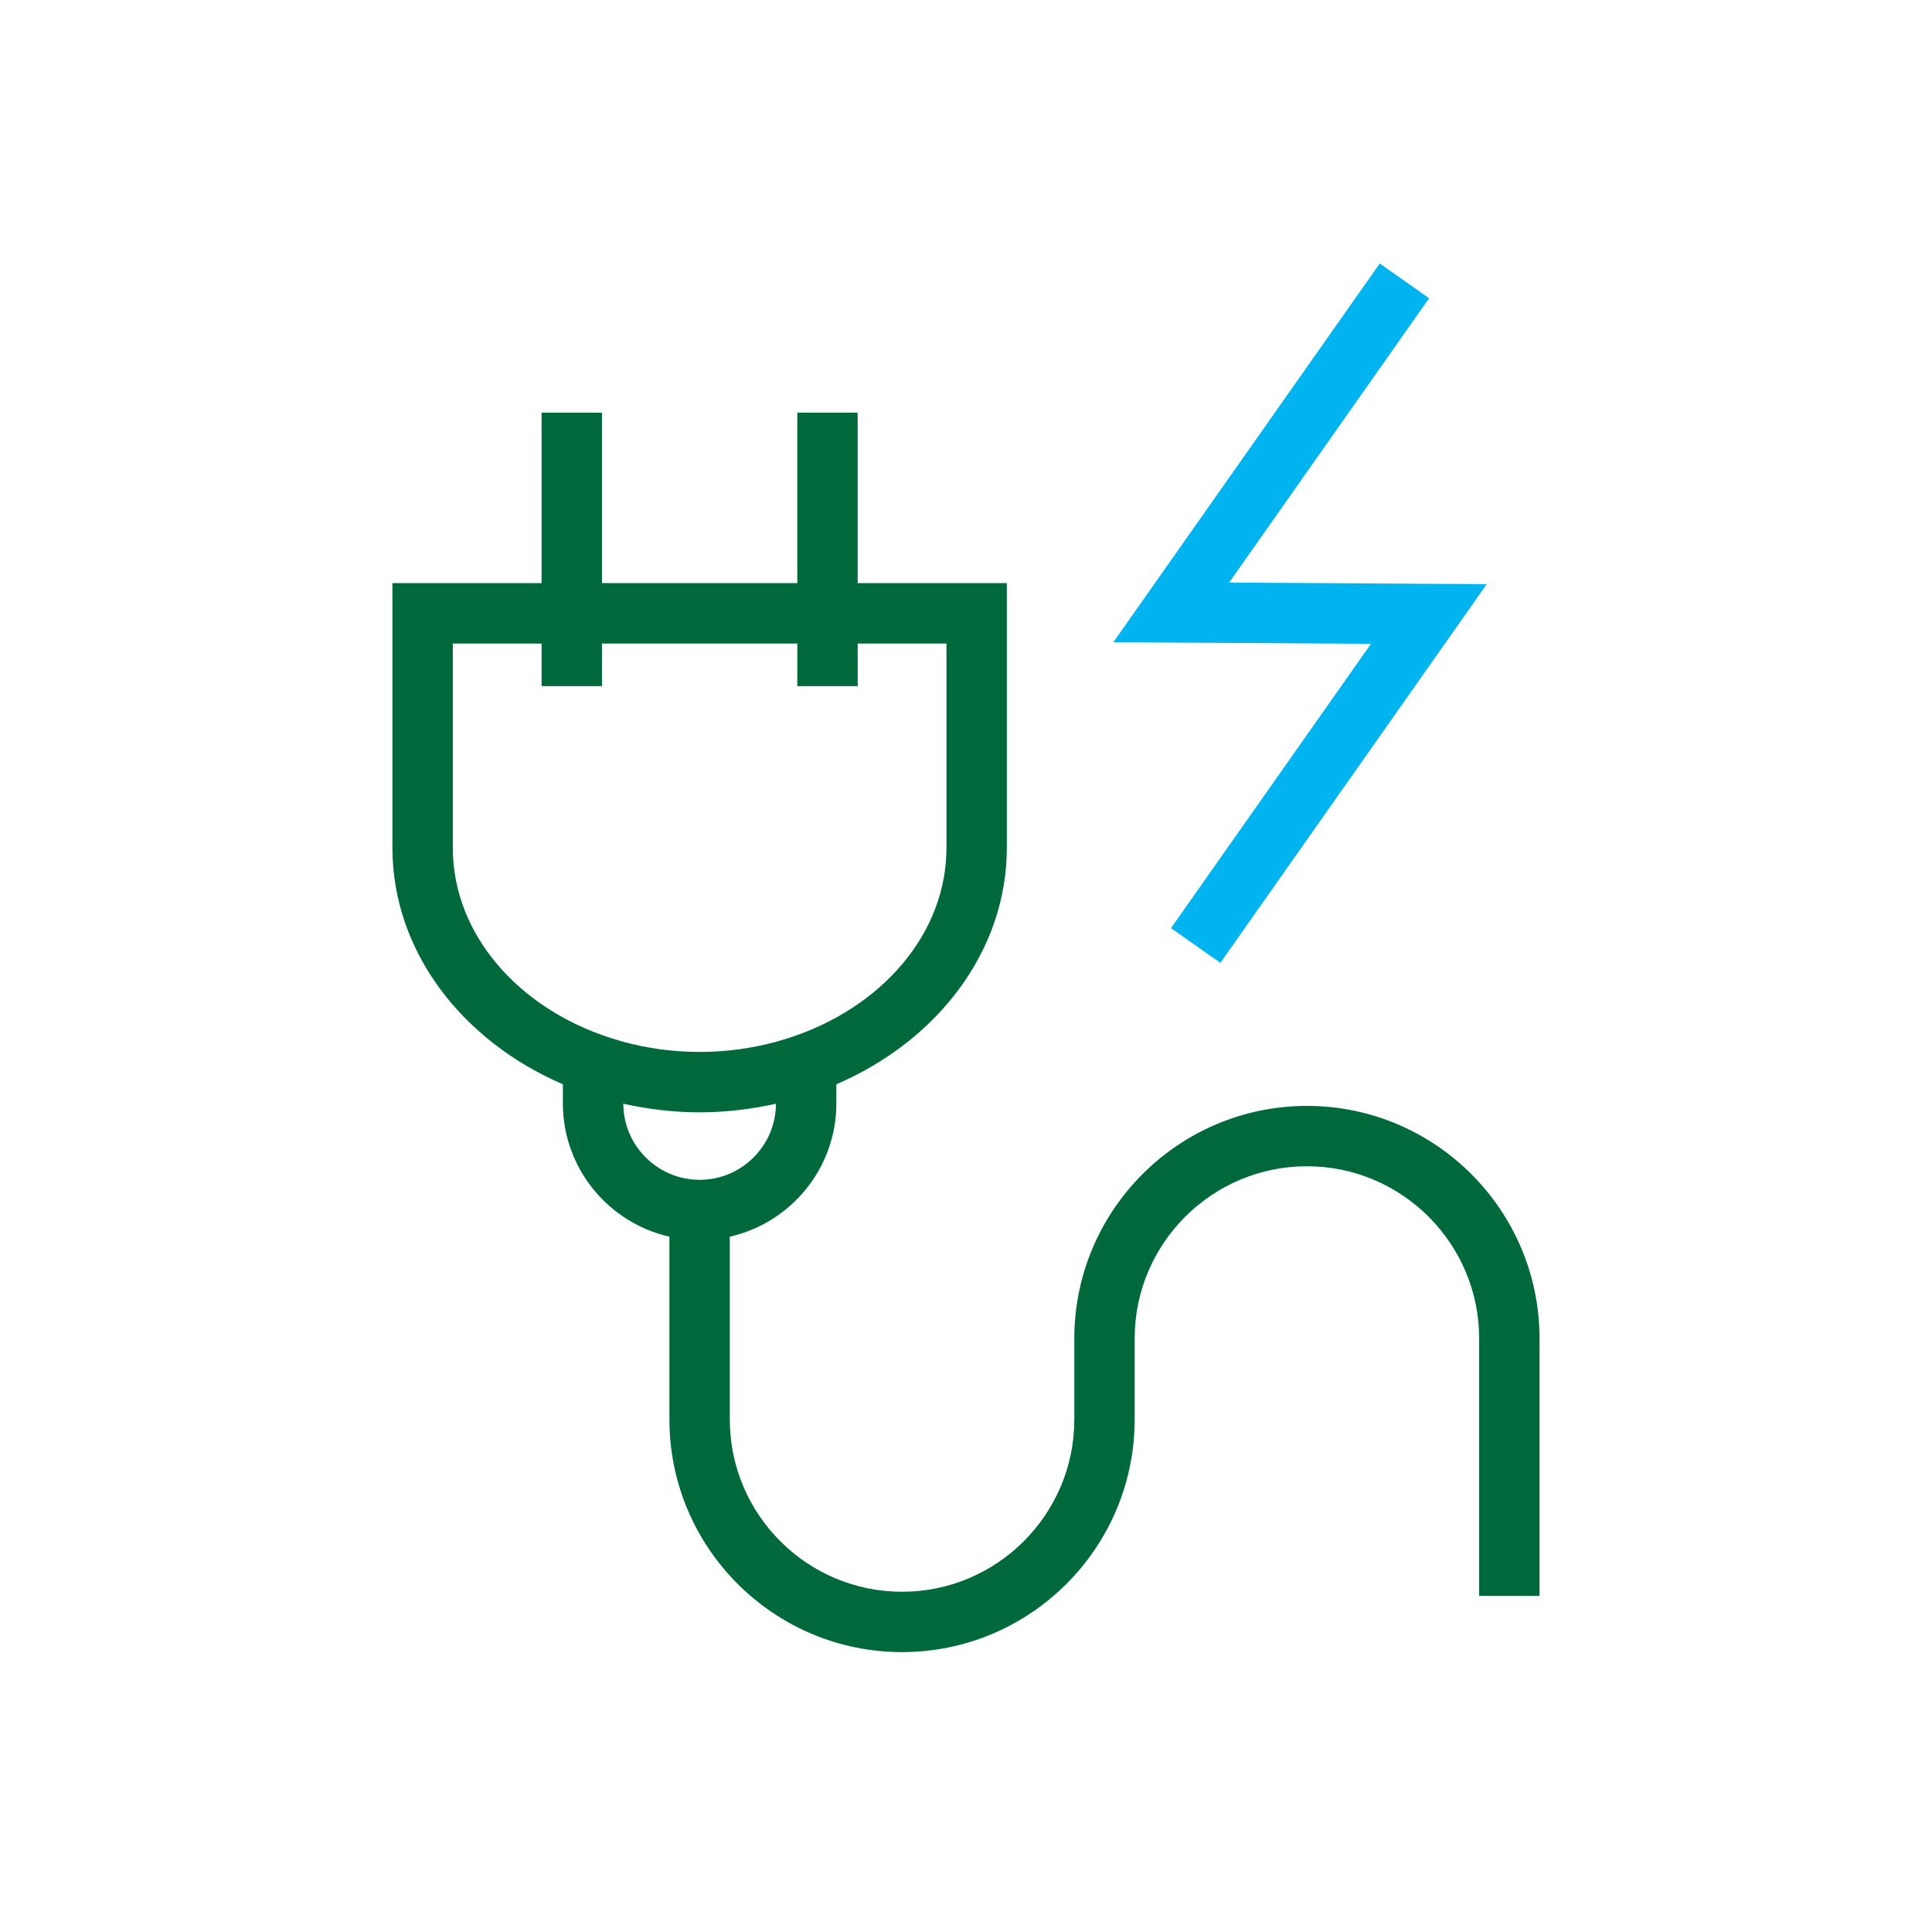 <svg width="96" height="96" viewBox="0 0 96 96" fill="none" xmlns="http://www.w3.org/2000/svg">
<path d="M60.639 47.844L58.185 46.118L68.123 31.99L55.321 31.912L68.559 13.093L71.012 14.819L61.074 28.948L73.877 29.025L60.639 47.844Z" fill="#00B4F0"/>
<path d="M64.941 54.952C58.567 54.952 53.382 60.138 53.382 66.511V70.534C53.382 75.253 49.543 79.093 44.823 79.093C40.103 79.093 36.264 75.254 36.264 70.534V61.45C39.29 60.764 41.558 58.059 41.558 54.828V53.878C46.57 51.72 50.029 47.268 50.029 42.122V28.975H42.617V20.505H39.617V28.975H29.911V20.505H26.911V28.975H19.499V42.122C19.499 47.267 22.957 51.719 27.969 53.877V54.827C27.969 58.058 30.237 60.764 33.263 61.449V70.533C33.263 76.907 38.448 82.092 44.822 82.092C51.196 82.092 56.381 76.907 56.381 70.533V66.51C56.381 61.79 60.22 57.951 64.94 57.951C69.66 57.951 73.499 61.79 73.499 66.51V79.297H76.499V66.51C76.499 60.136 71.313 54.951 64.94 54.951L64.941 54.952ZM30.304 51.565C25.743 50.085 22.5 46.415 22.5 42.123V31.976H26.912V34.094H29.912V31.976H39.618V34.094H42.618V31.976H47.03V42.123C47.03 46.415 43.787 50.084 39.226 51.565L38.559 51.767C37.363 52.09 36.09 52.27 34.765 52.27C33.44 52.27 32.167 52.09 30.971 51.767L30.304 51.565ZM30.972 54.843C32.187 55.112 33.454 55.271 34.765 55.271C36.076 55.271 37.342 55.113 38.558 54.844C38.55 56.93 36.852 58.624 34.765 58.624C32.678 58.624 30.98 56.929 30.972 54.843Z" fill="#00693C"/>
</svg>
